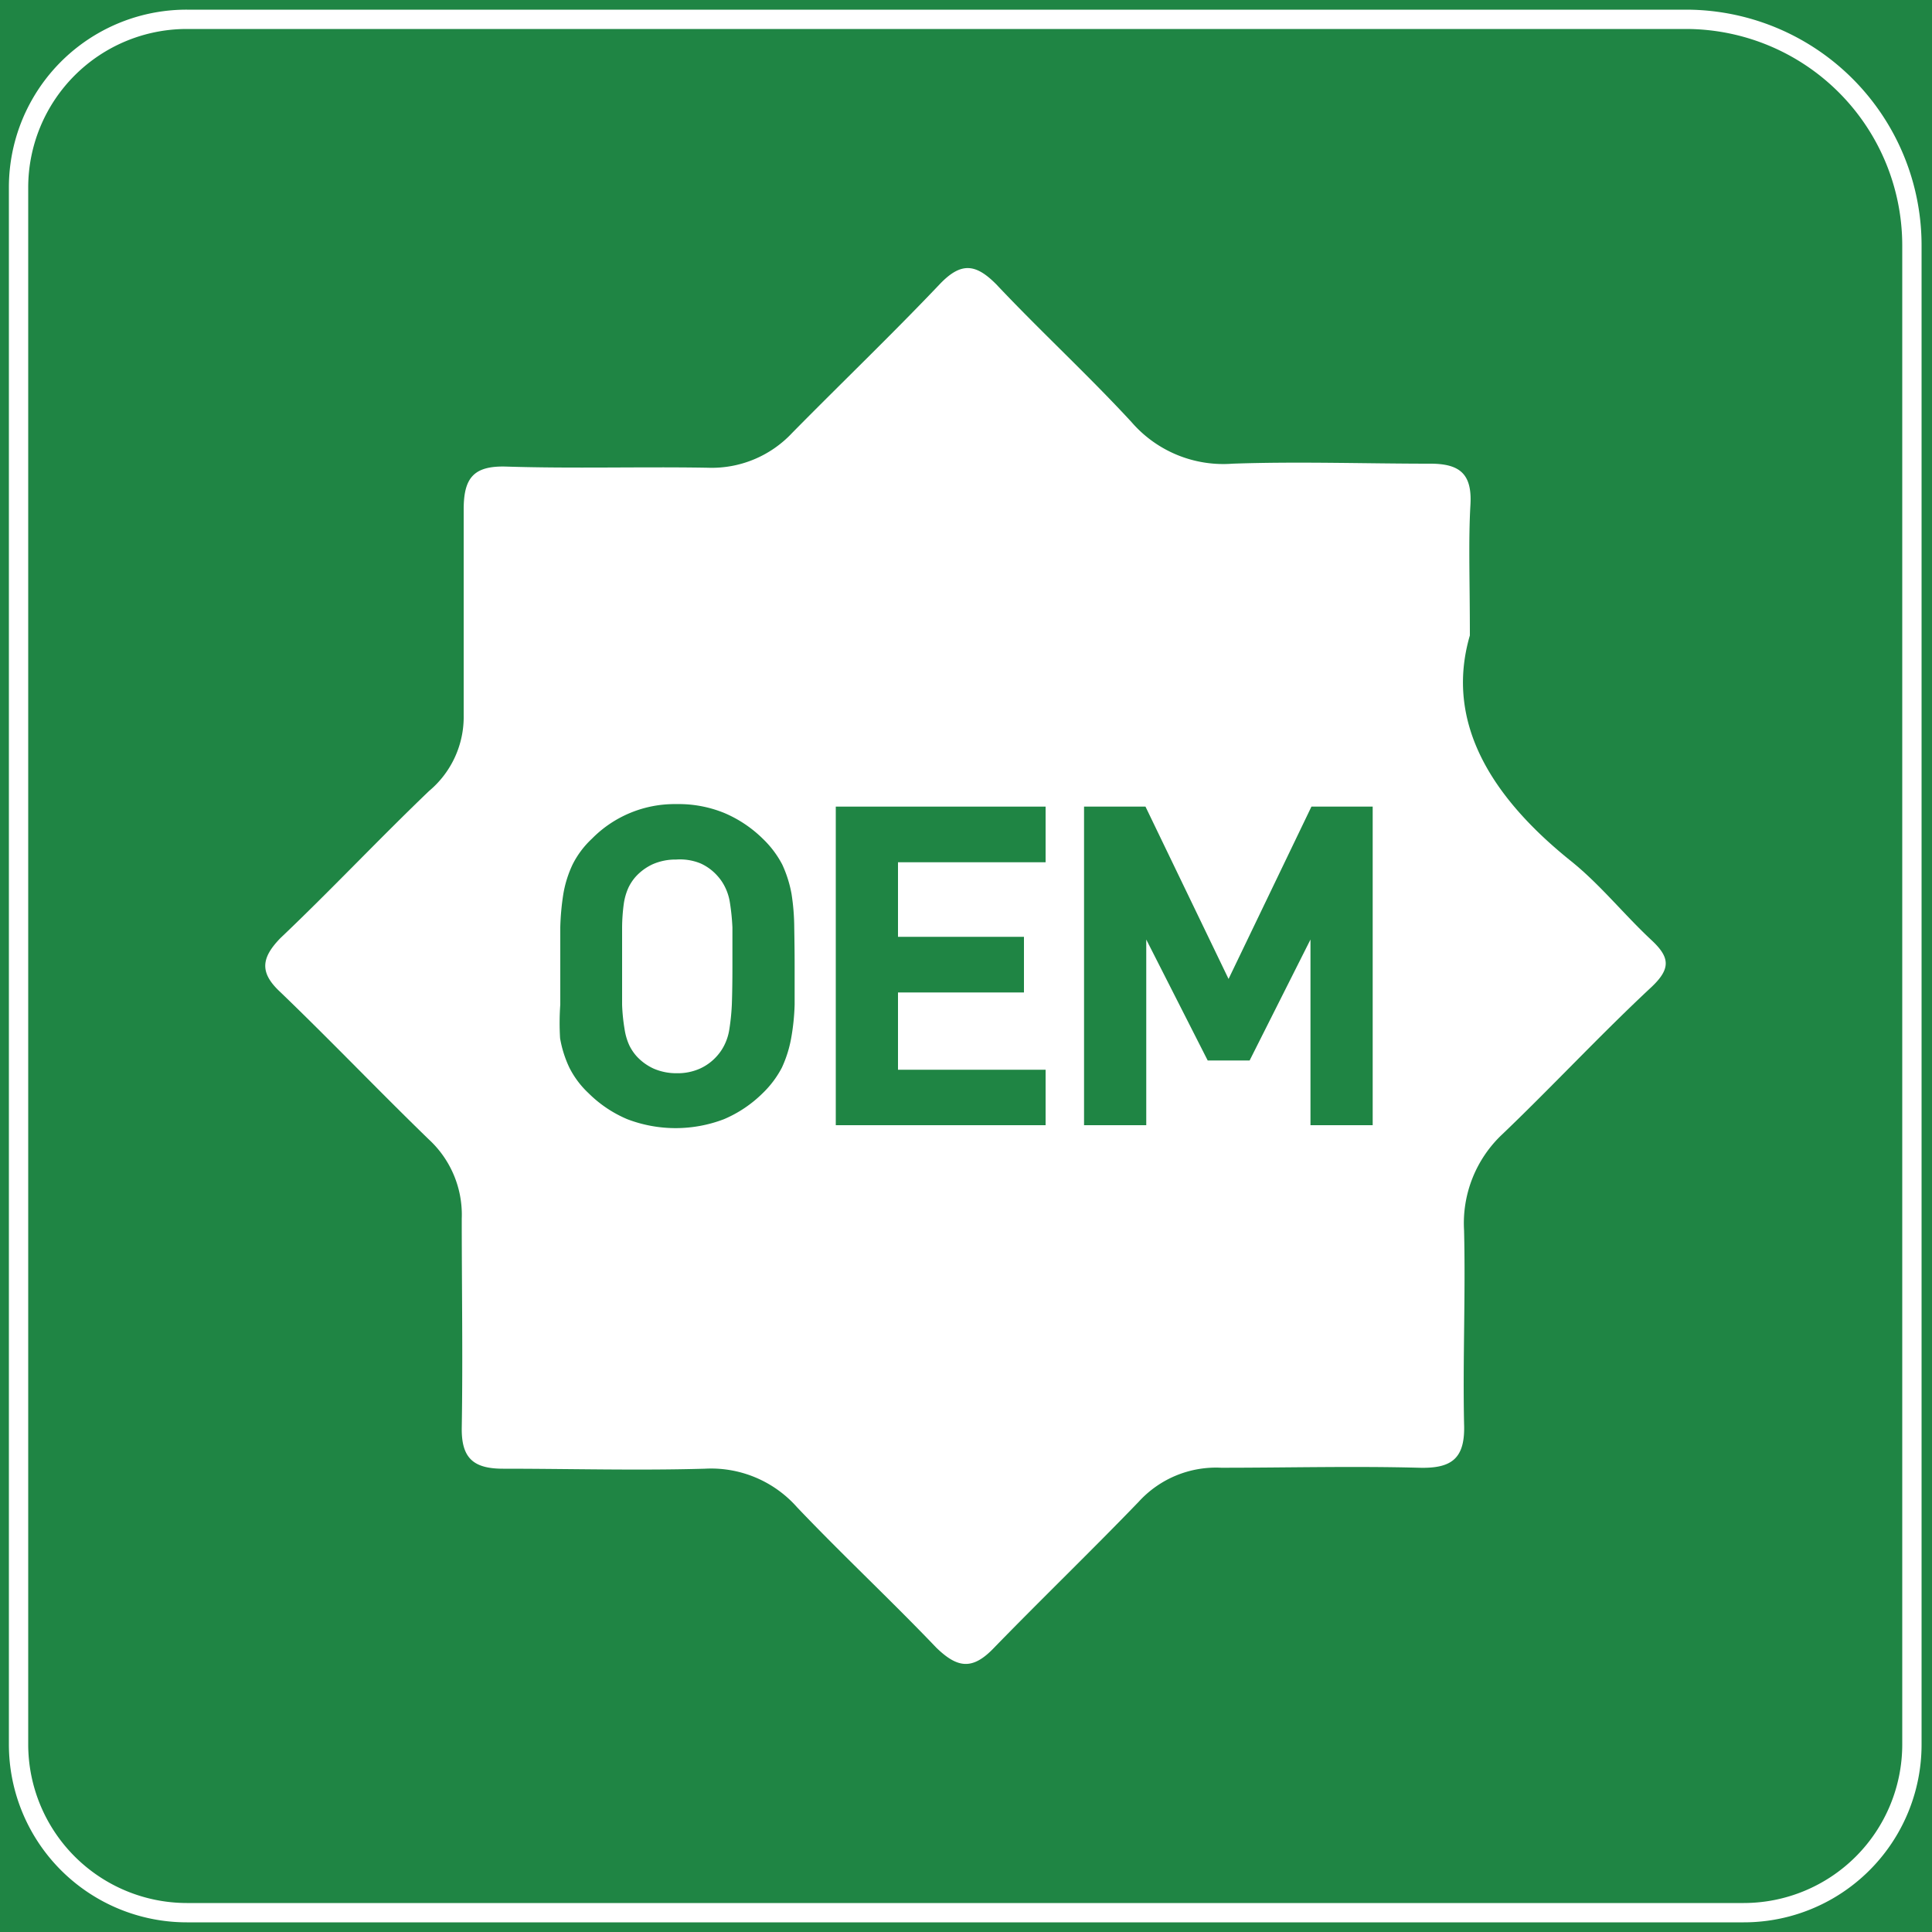 <svg id="图层_1" data-name="图层 1" xmlns="http://www.w3.org/2000/svg" viewBox="0 0 100 100"><defs><style>.cls-1{fill:#1f8544;}.cls-2{fill:#fff;}</style></defs><rect class="cls-1" width="100" height="100"/><path class="cls-2" d="M87.26,1.5a11.21,11.21,0,0,1,11.2,11.2V90.29a8.21,8.21,0,0,1-8.2,8.21H9.67a8.22,8.22,0,0,1-8.21-8.21V9.7A8.21,8.21,0,0,1,9.67,1.5H87.26m0-1H9.67A9.2,9.2,0,0,0,.46,9.7V90.29A9.21,9.21,0,0,0,9.67,99.5H90.26a9.2,9.2,0,0,0,9.2-9.21V12.7A12.2,12.2,0,0,0,87.26.5Z"/><path class="cls-2" d="M76.08,32.89c-1.32,4.53,1.15,8.41,5.26,11.7,1.5,1.21,2.73,2.76,4.15,4.08.94.88,1,1.46,0,2.41-2.64,2.46-5.1,5.11-7.71,7.61a6.32,6.32,0,0,0-2,5c.08,3.34-.07,6.69,0,10,.07,1.81-.64,2.33-2.34,2.28-3.41-.09-6.82,0-10.23,0a5.41,5.41,0,0,0-4.27,1.76c-2.46,2.55-5,5-7.48,7.55-1.11,1.17-1.89,1.08-3,0-2.35-2.46-4.85-4.79-7.2-7.26a5.94,5.94,0,0,0-4.78-2c-3.48.1-7,0-10.44,0-1.53,0-2.16-.54-2.14-2.11.06-3.61,0-7.22,0-10.83a5.3,5.3,0,0,0-1.7-4.1c-2.59-2.51-5.09-5.13-7.69-7.63-1.08-1-1-1.76,0-2.79,2.62-2.49,5.09-5.12,7.7-7.62A5,5,0,0,0,24,37c0-3.54,0-7.09,0-10.63,0-1.62.5-2.27,2.2-2.22,3.47.11,7,0,10.43.06A5.7,5.7,0,0,0,41,22.41c2.53-2.57,5.14-5.07,7.63-7.69,1.11-1.17,1.87-1.08,2.94,0,2.29,2.43,4.76,4.7,7,7.13A6.28,6.28,0,0,0,63.8,24c3.4-.12,6.82,0,10.23,0,1.52,0,2.17.52,2.08,2.12C76,28,76.08,30,76.08,32.89Z"/><path class="cls-1" d="M41.13,50c0,.71,0,1.37,0,2a11.62,11.62,0,0,1-.18,1.74,6.27,6.27,0,0,1-.48,1.52,5.15,5.15,0,0,1-1,1.33,6.4,6.4,0,0,1-2,1.34,7,7,0,0,1-5,0,6.32,6.32,0,0,1-2-1.34,4.72,4.72,0,0,1-1-1.33,5.87,5.87,0,0,1-.48-1.52A13.21,13.21,0,0,1,29,52c0-.62,0-1.28,0-2s0-1.37,0-2a13.21,13.21,0,0,1,.16-1.74,5.87,5.87,0,0,1,.48-1.52,4.72,4.72,0,0,1,1-1.33A6,6,0,0,1,35,41.62a6.25,6.25,0,0,1,2.49.46,6.4,6.4,0,0,1,2,1.34,5.15,5.15,0,0,1,1,1.33,6.27,6.27,0,0,1,.48,1.52A11.62,11.62,0,0,1,41.11,48C41.12,48.63,41.13,49.29,41.13,50Zm-3.22,0c0-.79,0-1.44,0-2a11.63,11.63,0,0,0-.13-1.28,2.73,2.73,0,0,0-.26-.82,2.5,2.5,0,0,0-.39-.57,2.59,2.59,0,0,0-.87-.64A2.81,2.81,0,0,0,35,44.49a2.94,2.94,0,0,0-1.21.24,2.74,2.74,0,0,0-.88.64,2.46,2.46,0,0,0-.38.57,3.11,3.11,0,0,0-.24.82A9.61,9.61,0,0,0,32.2,48c0,.52,0,1.17,0,2s0,1.44,0,2a9.61,9.61,0,0,0,.13,1.28,3.11,3.11,0,0,0,.24.82,2.46,2.46,0,0,0,.38.57,2.74,2.74,0,0,0,.88.64,2.94,2.94,0,0,0,1.21.24,2.81,2.81,0,0,0,1.19-.24,2.59,2.59,0,0,0,.87-.64,2.5,2.5,0,0,0,.39-.57,2.73,2.73,0,0,0,.26-.82A11.63,11.63,0,0,0,37.88,52C37.9,51.44,37.91,50.79,37.91,50Z"/><path class="cls-1" d="M43.26,58.24V41.75H54.12v2.88H46.48v3.86H53v2.88H46.48v4h7.64v2.87Z"/><path class="cls-1" d="M67.83,58.24V48.63l-3.15,6.26H62.51l-3.18-6.26v9.61H56.11V41.75h3.18l4.3,8.92,4.29-8.92h3.17V58.24Z"/></svg>